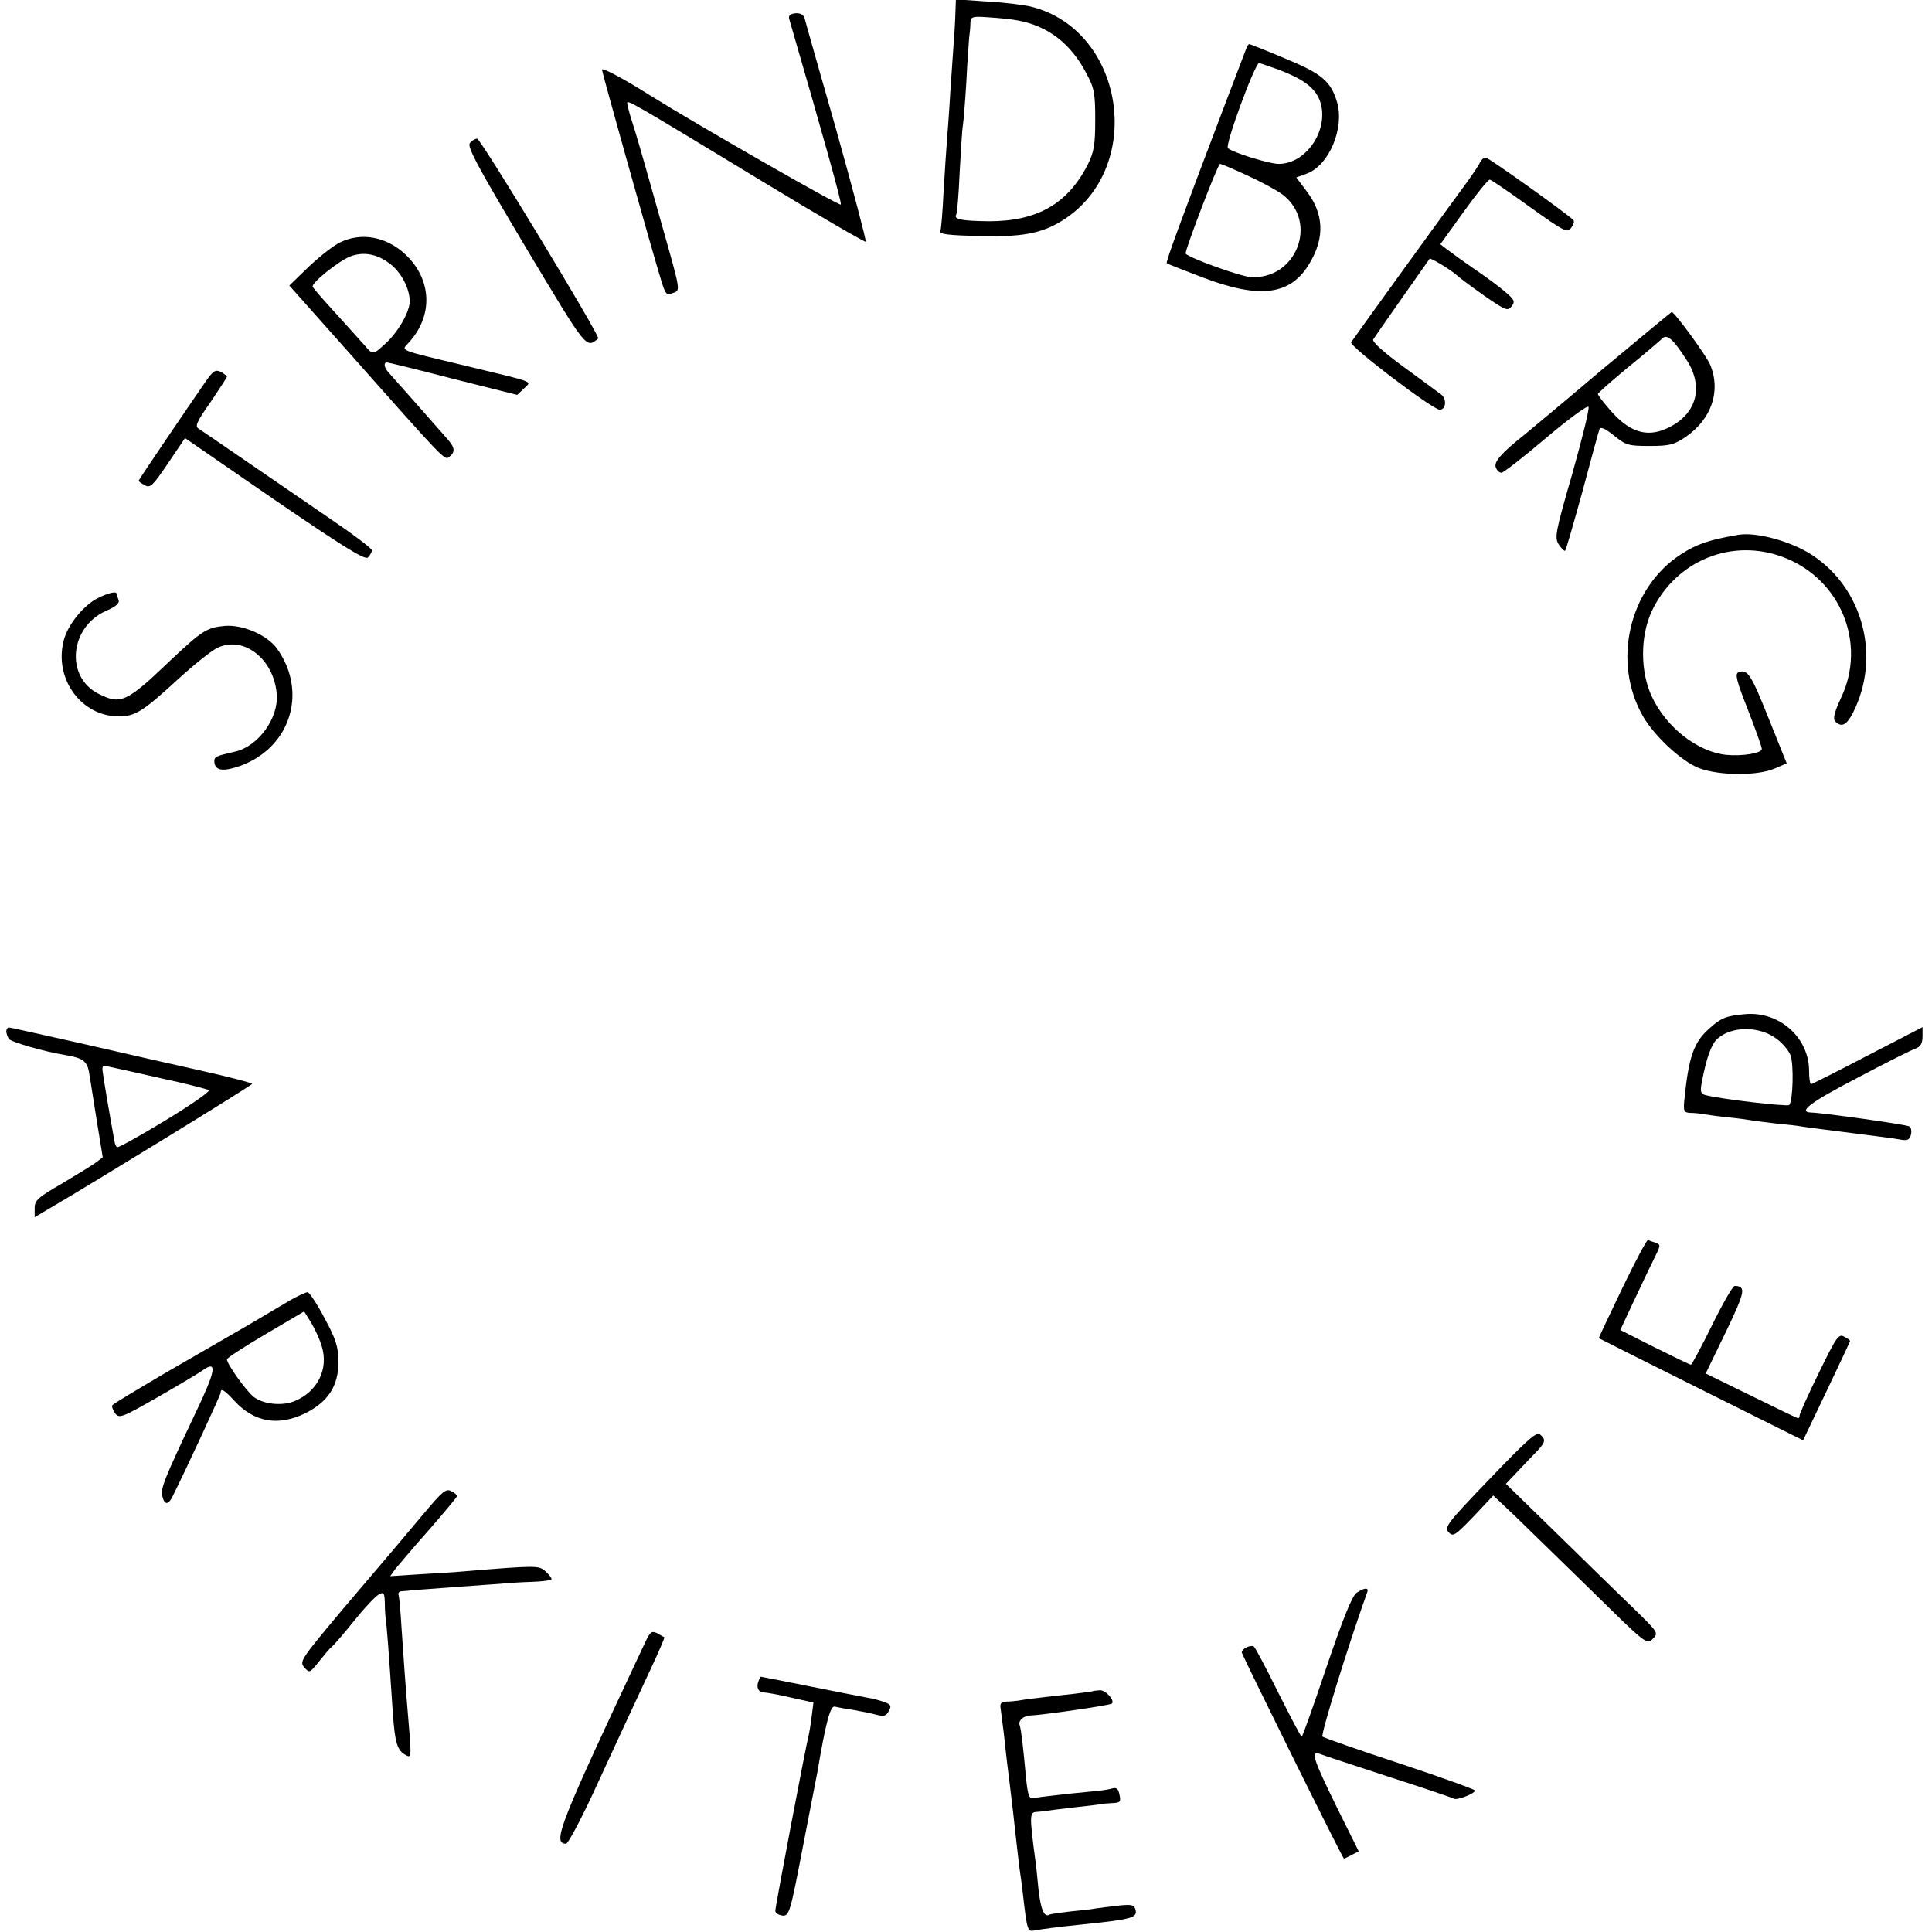<?xml version="1.0" standalone="no"?>
<!DOCTYPE svg PUBLIC "-//W3C//DTD SVG 20010904//EN"
 "http://www.w3.org/TR/2001/REC-SVG-20010904/DTD/svg10.dtd">
<svg version="1.0" xmlns="http://www.w3.org/2000/svg"
 width="613pt" height="613pt" viewBox="0 0 613 613"
 preserveAspectRatio="xMidYMid meet">
<g transform="translate(0,613) scale(0.1,-0.1)"
fill="#000000" stroke="none">
<path d="M3031 6078 c-1 -29 -4 -73 -6 -98 -2 -25 -6 -90 -10 -145 -3 -55 -8
-120 -10 -145 -2 -25 -7 -99 -11 -165 -3 -66 -8 -123 -10 -126 -7 -12 20 -16
137 -18 133 -3 194 11 263 58 249 172 180 594 -109 669 -22 6 -85 14 -141 17
l-101 7 -2 -54z m199 -13 c94 -17 168 -73 217 -168 25 -46 28 -63 28 -147 0
-81 -4 -102 -24 -143 -64 -124 -160 -179 -313 -179 -86 1 -113 6 -104 21 3 4
8 65 11 136 4 71 8 137 10 147 2 10 7 71 11 136 3 64 8 128 9 142 2 14 4 35 4
47 1 20 5 22 59 18 31 -2 73 -6 92 -10z"/>
<path d="M2504 6070 c105 -361 167 -582 164 -589 -2 -7 -461 256 -608 348 -79
50 -150 88 -150 80 0 -8 152 -551 187 -666 14 -46 17 -51 37 -43 26 9 27 1
-35 220 -68 242 -79 279 -95 329 -8 25 -14 49 -14 54 0 11 16 2 423 -245 181
-110 331 -197 334 -195 2 3 -39 160 -92 349 -54 189 -100 351 -102 360 -3 11
-14 17 -29 16 -16 -2 -23 -7 -20 -18z"/>
<path d="M3955 5978 c-3 -7 -32 -85 -66 -173 -140 -369 -191 -507 -187 -510 1
-2 53 -22 113 -45 184 -70 281 -57 341 46 48 81 44 156 -10 227 l-33 44 33 12
c71 26 121 145 96 228 -20 66 -49 90 -166 138 -59 25 -110 45 -112 45 -3 0 -7
-6 -9 -12z m102 -69 c76 -29 112 -55 129 -94 36 -88 -37 -205 -129 -205 -30 0
-146 36 -161 50 -10 10 86 270 99 270 2 0 30 -10 62 -21z m-101 -335 c44 -20
94 -47 113 -61 116 -88 44 -272 -102 -262 -34 3 -190 59 -205 74 -5 5 102 285
109 285 4 0 42 -16 85 -36z"/>
<path d="M1491 5676 c-10 -11 26 -77 176 -329 197 -329 192 -323 231 -291 8 6
-373 634 -384 634 -6 0 -17 -6 -23 -14z"/>
<path d="M4696 5615 c-3 -8 -29 -47 -59 -87 -73 -99 -341 -470 -350 -484 -7
-12 259 -214 281 -214 20 0 23 34 5 48 -10 8 -64 47 -121 89 -64 47 -99 79
-95 86 6 10 171 245 179 256 3 4 69 -36 87 -53 6 -6 45 -35 86 -64 68 -47 75
-50 87 -34 12 15 9 21 -19 45 -17 15 -61 48 -97 72 -36 25 -75 53 -88 63 l-22
17 74 103 c41 57 78 103 83 102 4 0 61 -39 126 -86 111 -79 120 -84 132 -67 8
10 11 21 7 25 -24 23 -269 198 -278 198 -7 0 -14 -7 -18 -15z"/>
<path d="M1079 5361 c-19 -9 -63 -43 -98 -76 l-63 -61 177 -199 c321 -362 316
-357 331 -344 20 16 17 30 -9 59 -12 14 -56 63 -97 110 -41 46 -81 91 -87 98
-14 15 -17 32 -5 32 4 0 98 -23 210 -52 l203 -51 21 20 c25 25 44 17 -187 73
-217 52 -202 46 -178 73 78 85 74 200 -11 280 -60 56 -139 71 -207 38z m157
-67 c36 -26 64 -79 64 -120 0 -34 -38 -100 -79 -136 -37 -34 -39 -34 -63 -5
-11 12 -52 58 -91 101 -40 43 -73 82 -75 86 -5 12 85 84 121 97 41 15 84 7
123 -23z"/>
<path d="M5084 4958 c-119 -101 -231 -194 -248 -208 -72 -57 -97 -86 -90 -103
3 -9 11 -17 18 -17 6 0 69 49 141 110 71 60 132 105 135 99 4 -5 -20 -100 -51
-211 -55 -190 -57 -204 -43 -226 9 -13 18 -22 20 -19 3 3 27 87 55 188 27 101
51 190 54 197 3 9 17 3 46 -20 38 -31 46 -33 113 -33 64 0 78 4 115 29 82 57
112 146 77 229 -12 29 -113 167 -122 167 -1 0 -100 -82 -220 -182z m268 29
c56 -87 30 -175 -65 -217 -64 -29 -120 -10 -181 62 -20 23 -36 44 -36 48 0 3
43 41 95 84 53 43 101 84 108 91 16 17 35 0 79 -68z"/>
<path d="M655 4923 c-63 -91 -215 -315 -215 -318 0 -3 9 -9 20 -15 17 -9 25
-1 73 70 l54 80 283 -195 c218 -149 287 -192 297 -184 7 7 13 17 13 23 0 6
-64 54 -141 106 -76 52 -197 135 -267 183 -70 48 -134 92 -142 97 -12 7 -6 22
38 84 28 42 52 78 52 81 0 2 -9 9 -19 15 -17 8 -24 4 -46 -27z"/>
<path d="M5515 4433 c-93 -16 -131 -29 -182 -62 -165 -107 -220 -344 -118
-517 34 -57 108 -128 164 -156 58 -29 195 -32 253 -6 l37 16 -57 142 c-56 140
-67 158 -96 147 -12 -5 -6 -28 30 -119 24 -62 44 -118 44 -124 0 -14 -62 -24
-113 -19 -92 10 -190 87 -236 185 -37 79 -37 192 0 271 76 161 256 234 420
170 179 -69 262 -272 181 -444 -22 -47 -27 -68 -19 -76 20 -20 36 -12 56 27
90 177 33 396 -131 502 -66 43 -177 73 -233 63z"/>
<path d="M312 4233 c-46 -22 -98 -86 -110 -136 -31 -121 56 -240 175 -240 52
0 77 16 188 118 48 44 103 88 122 98 83 43 182 -32 191 -145 7 -76 -59 -167
-133 -183 -57 -13 -65 -16 -65 -29 0 -28 21 -35 67 -21 170 51 234 234 132
377 -31 43 -109 77 -166 72 -56 -5 -71 -14 -173 -110 -139 -133 -157 -141
-228 -105 -106 54 -91 212 25 263 32 14 43 24 39 35 -3 8 -6 17 -6 19 0 9 -26
3 -58 -13z"/>
<path d="M5535 2912 c-57 -5 -75 -12 -110 -44 -51 -44 -67 -90 -81 -230 -3
-34 -1 -38 19 -39 12 0 31 -2 42 -4 11 -2 46 -7 77 -10 31 -3 66 -8 77 -10 11
-2 46 -6 78 -10 33 -3 70 -7 84 -10 13 -2 83 -11 154 -20 72 -9 142 -18 156
-21 21 -4 28 0 32 15 3 12 1 24 -5 27 -9 6 -273 43 -310 44 -46 1 -5 32 145
110 89 47 172 89 185 93 16 6 22 17 22 39 l0 29 -174 -90 c-96 -50 -177 -91
-180 -91 -3 0 -6 19 -6 42 0 107 -96 191 -205 180z m102 -78 c19 -14 39 -38
44 -52 11 -28 8 -146 -4 -158 -6 -6 -228 20 -268 32 -13 4 -15 12 -9 42 14 75
30 119 49 136 45 41 134 41 188 0z"/>
<path d="M20 2858 c0 -7 4 -18 8 -24 6 -10 110 -40 176 -51 64 -11 74 -19 81
-70 4 -26 15 -94 24 -151 l17 -104 -21 -16 c-12 -9 -61 -39 -108 -67 -76 -44
-87 -53 -87 -78 l0 -29 49 29 c142 83 640 389 641 394 0 3 -73 22 -162 42 -90
20 -262 59 -383 87 -121 27 -223 50 -227 50 -4 0 -8 -6 -8 -12z m490 -149 c80
-17 149 -35 153 -38 4 -4 -59 -48 -140 -97 -81 -49 -149 -87 -152 -84 -3 3 -6
10 -7 15 -14 75 -36 205 -38 223 -3 20 0 23 18 18 11 -2 86 -19 166 -37z"/>
<path d="M5147 2042 c-41 -86 -75 -157 -74 -158 1 -1 147 -74 325 -163 l323
-161 74 155 c41 86 75 158 75 160 0 3 -9 9 -19 14 -17 10 -25 -2 -80 -115 -34
-69 -61 -130 -61 -135 0 -5 -2 -9 -5 -9 -2 0 -69 32 -148 71 l-145 71 64 132
c61 127 65 145 28 146 -6 0 -38 -56 -72 -125 -34 -69 -64 -125 -67 -125 -3 0
-55 25 -115 55 l-109 55 43 92 c24 51 53 112 65 136 20 40 21 43 4 49 -10 3
-21 7 -24 9 -3 2 -40 -67 -82 -154z"/>
<path d="M920 2004 c-25 -15 -81 -48 -125 -74 -44 -25 -160 -93 -258 -149 -97
-57 -179 -106 -181 -110 -2 -3 2 -15 9 -25 13 -17 20 -15 132 49 65 37 130 76
146 87 48 34 42 -1 -24 -138 -98 -207 -110 -237 -104 -261 7 -29 19 -29 33 0
43 86 152 321 152 328 0 16 12 9 44 -26 63 -68 139 -81 225 -39 73 37 105 87
105 164 -1 48 -8 71 -45 139 -23 44 -48 81 -53 81 -6 0 -31 -12 -56 -26z m101
-146 c22 -71 -13 -143 -85 -173 -39 -17 -99 -11 -130 12 -24 18 -86 105 -86
120 0 4 55 40 123 80 l122 72 23 -37 c12 -20 27 -53 33 -74z"/>
<path d="M4727 1438 c-134 -139 -145 -154 -131 -169 14 -16 20 -12 79 49 l63
67 74 -70 c40 -39 149 -145 243 -237 168 -165 170 -167 189 -148 19 19 18 20
-65 101 -46 44 -155 151 -242 236 l-159 155 39 41 c21 22 48 51 61 64 26 28
27 36 8 52 -11 9 -42 -19 -159 -141z"/>
<path d="M1344 1327 c-38 -45 -78 -93 -90 -107 -12 -14 -86 -101 -164 -193
-136 -162 -141 -169 -124 -188 16 -18 17 -17 46 19 16 20 34 42 41 47 7 6 39
43 71 83 32 40 67 77 78 83 16 9 18 5 19 -28 0 -21 2 -45 3 -53 3 -15 10 -107
22 -290 7 -101 14 -124 42 -139 16 -9 17 -4 11 72 -13 155 -19 242 -25 332 -3
50 -7 96 -9 103 -3 6 1 13 8 13 40 4 84 7 177 14 58 4 121 9 140 10 19 2 63 5
98 6 34 1 62 5 62 9 0 4 -9 15 -20 25 -20 18 -29 18 -250 0 -30 -3 -97 -7
-149 -10 l-93 -6 18 25 c11 13 58 69 107 124 48 55 87 102 87 105 0 4 -8 11
-19 16 -16 9 -28 -2 -87 -72z"/>
<path d="M4304 1076 c-14 -10 -43 -82 -95 -235 -41 -122 -76 -221 -79 -221 -3
0 -36 64 -75 141 -38 77 -73 143 -77 145 -10 6 -38 -7 -38 -19 0 -7 314 -642
324 -654 0 -1 11 4 24 11 l23 12 -71 143 c-73 149 -83 178 -52 166 9 -4 107
-36 217 -72 109 -35 203 -67 208 -70 9 -6 67 16 67 26 0 3 -107 42 -237 85
-131 43 -242 82 -247 86 -6 6 82 291 142 458 6 16 -9 15 -34 -2z"/>
<path d="M2048 921 c-274 -583 -297 -640 -252 -641 6 0 43 69 82 152 39 84 88
191 110 238 22 47 58 125 81 174 23 49 40 90 39 91 -2 1 -12 7 -23 13 -17 8
-22 5 -37 -27z"/>
<path d="M2406 794 c-7 -19 1 -34 18 -34 8 0 46 -7 85 -16 l72 -16 -6 -47 c-3
-25 -8 -53 -10 -61 -7 -24 -105 -539 -105 -553 0 -7 10 -13 23 -15 21 -1 24 7
65 221 24 122 44 229 46 237 26 155 41 210 55 205 9 -2 34 -7 56 -10 22 -4 55
-10 73 -15 27 -7 34 -5 42 11 9 16 7 21 -13 28 -13 5 -37 12 -53 14 -16 3 -98
19 -183 36 -85 17 -155 31 -157 31 -1 0 -5 -7 -8 -16z"/>
<path d="M3467 764 c-1 -1 -27 -4 -57 -8 -111 -12 -165 -19 -180 -22 -8 -1
-25 -3 -37 -3 -17 -1 -21 -6 -18 -23 2 -13 6 -48 10 -78 3 -30 8 -71 10 -90 4
-33 12 -95 20 -165 2 -16 6 -57 10 -90 4 -33 8 -71 10 -85 2 -14 7 -47 10 -75
14 -122 15 -125 38 -120 22 4 73 11 162 20 146 15 164 21 158 45 -4 16 -12 18
-51 14 -26 -3 -59 -7 -73 -9 -14 -3 -52 -7 -84 -10 -33 -4 -62 -8 -65 -10 -17
-10 -28 17 -35 80 -4 39 -8 84 -11 100 -18 136 -17 145 5 146 11 1 24 2 29 3
4 1 43 6 87 11 44 5 83 9 88 11 4 1 20 2 36 3 25 1 28 4 23 26 -3 18 -9 24
-21 21 -9 -3 -38 -8 -66 -10 -86 -8 -168 -18 -186 -21 -14 -3 -18 8 -24 68 -9
98 -15 150 -20 164 -5 14 14 30 35 30 34 1 253 32 258 38 10 10 -21 44 -39 42
-11 -1 -21 -2 -22 -3z"/>
</g>
</svg>
